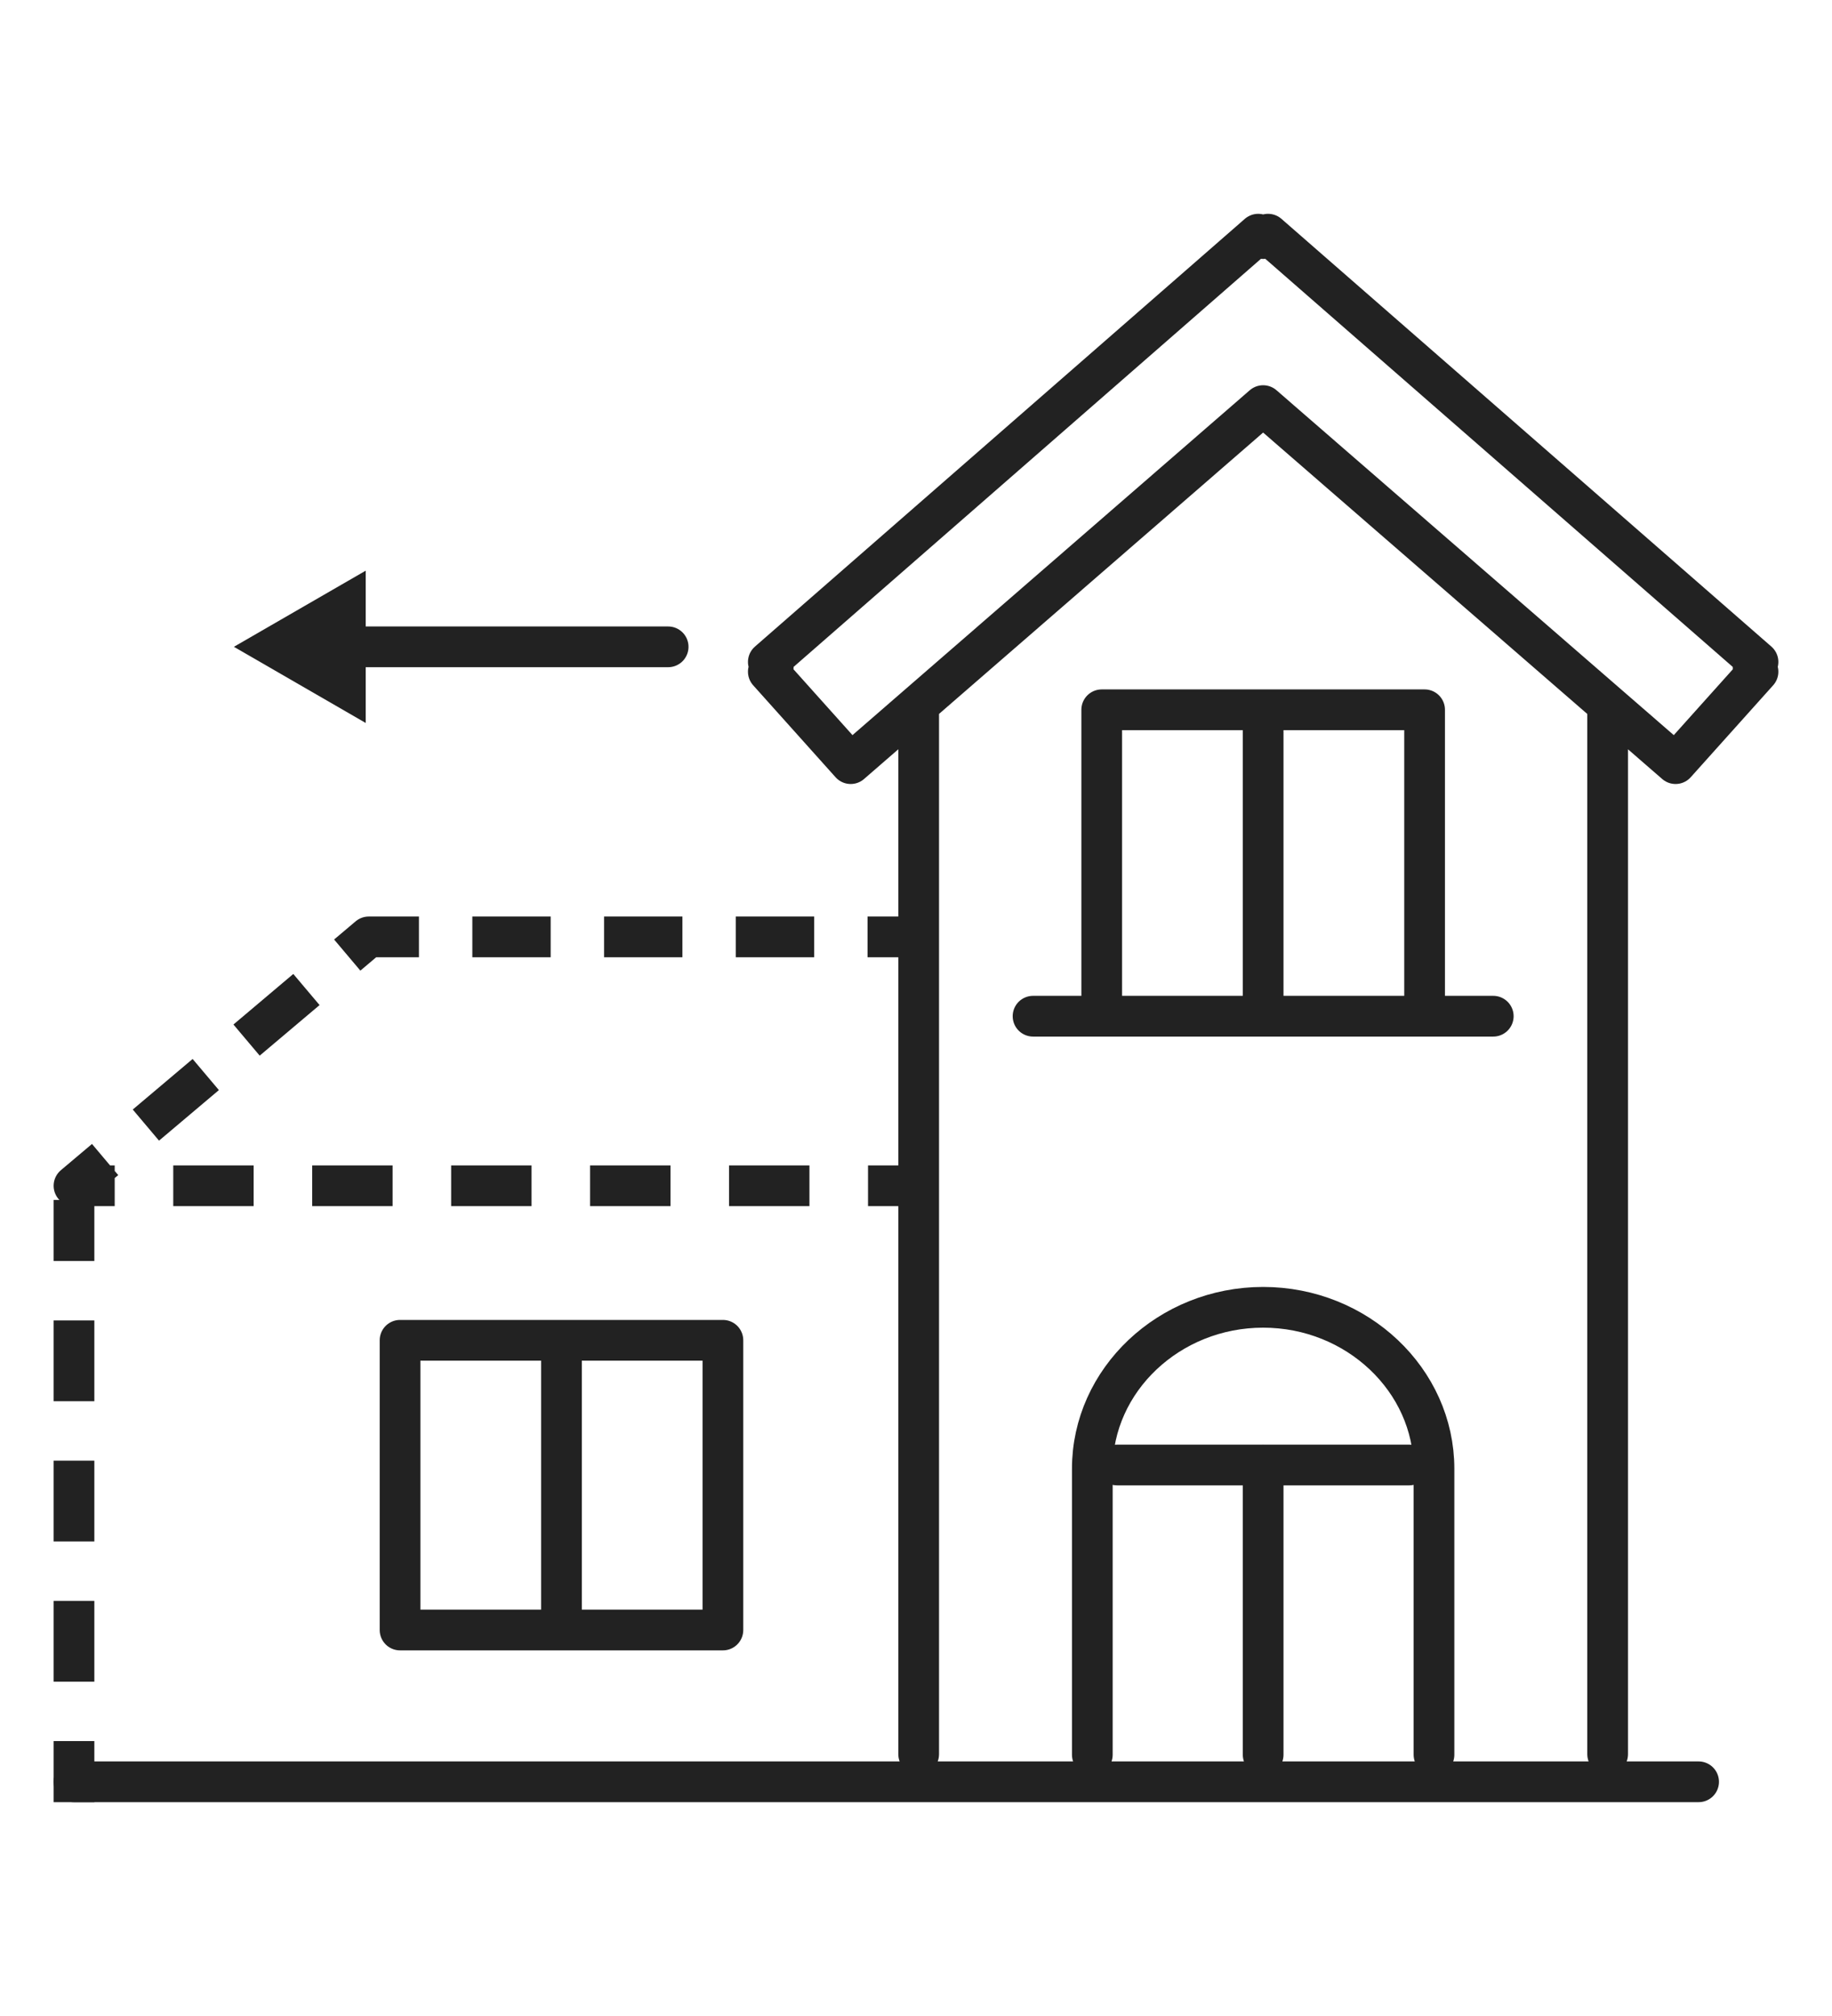 <?xml version="1.0" encoding="utf-8"?>
<!-- Generator: Adobe Illustrator 16.0.0, SVG Export Plug-In . SVG Version: 6.00 Build 0)  -->
<!DOCTYPE svg PUBLIC "-//W3C//DTD SVG 1.1//EN" "http://www.w3.org/Graphics/SVG/1.1/DTD/svg11.dtd">
<svg version="1.1" id="Calque_1" xmlns="http://www.w3.org/2000/svg" xmlns:xlink="http://www.w3.org/1999/xlink" x="0px" y="0px"
	 width="90px" height="99px" viewBox="0 0 90 99" enable-background="new 0 0 90 99" xml:space="preserve">
<g>
	
		<path fill="none" stroke="#222222" stroke-width="2" stroke-linecap="round" stroke-linejoin="round" stroke-miterlimit="22.926" d="
		M86.365,32.506l-0.242,0.264l0.242,0.215L82.315,37.5L62.053,19.918L41.792,37.5l-4.047-4.515l0.241-0.215l-0.241-0.264
		L61.812,11.5l0.241,0.215l0.242-0.215L86.365,32.506L86.365,32.506z M3.635,87.499h79.812 M45.131,86.143V35.031 M78.978,35.031
		v51.111 M19.653,65.818h15.861v14.227H19.653V65.818L19.653,65.818z M27.583,65.818v14.227 M53.662,86.168v-14.04
		c0-4.361,3.777-7.93,8.392-7.93h0c4.616,0,8.393,3.572,8.393,7.93v14.04 M73.359,49.903H50.75l0,0 M54.124,49.08V34.855h15.862
		V49.08 M62.054,34.855V49.08 M62.054,71.94v14.228 M54.884,71.942h14.341"/>
	<g>
		<g>
			
				<line fill="none" stroke="#222222" stroke-width="2" stroke-linecap="square" stroke-linejoin="round" x1="3.635" y1="87.5" x2="3.635" y2="86.5"/>
			
				<line fill="none" stroke="#222222" stroke-width="2" stroke-linecap="square" stroke-linejoin="round" stroke-dasharray="1.967,4.918" x1="3.635" y1="81.581" x2="3.635" y2="63.383"/>
			
				<line fill="none" stroke="#222222" stroke-width="2" stroke-linecap="square" stroke-linejoin="round" x1="3.635" y1="60.924" x2="3.635" y2="59.924"/>
		</g>
	</g>
	<g>
		<g>
			
				<line fill="none" stroke="#222222" stroke-width="2" stroke-linecap="square" stroke-linejoin="round" x1="44.619" y1="46.008" x2="43.619" y2="46.008"/>
			
				<polyline fill="none" stroke="#222222" stroke-width="2" stroke-linecap="square" stroke-linejoin="round" stroke-dasharray="1.849,4.623" points="
				38.997,46.008 18.116,46.008 6.166,56.095 			"/>
			<polyline fill="none" stroke="#222222" stroke-width="2" stroke-linecap="square" stroke-linejoin="round" points="4.399,57.586 
				3.635,58.23 4.635,58.23 			"/>
			
				<line fill="none" stroke="#222222" stroke-width="2" stroke-linecap="square" stroke-linejoin="round" stroke-dasharray="1.95,4.876" x1="9.511" y1="58.23" x2="41.205" y2="58.23"/>
			
				<line fill="none" stroke="#222222" stroke-width="2" stroke-linecap="square" stroke-linejoin="round" x1="43.643" y1="58.23" x2="44.643" y2="58.23"/>
		</g>
	</g>
	<g>
		
			<line fill="none" stroke="#222222" stroke-width="2" stroke-linecap="round" stroke-linejoin="round" stroke-miterlimit="22.926" x1="32.824" y1="31.764" x2="17.661" y2="31.764"/>
		<g>
			<g>
				<polygon fill="#222222" points="17.966,28.024 11.49,31.763 17.966,35.503 				"/>
			</g>
		</g>
	</g>
</g>
</svg>
